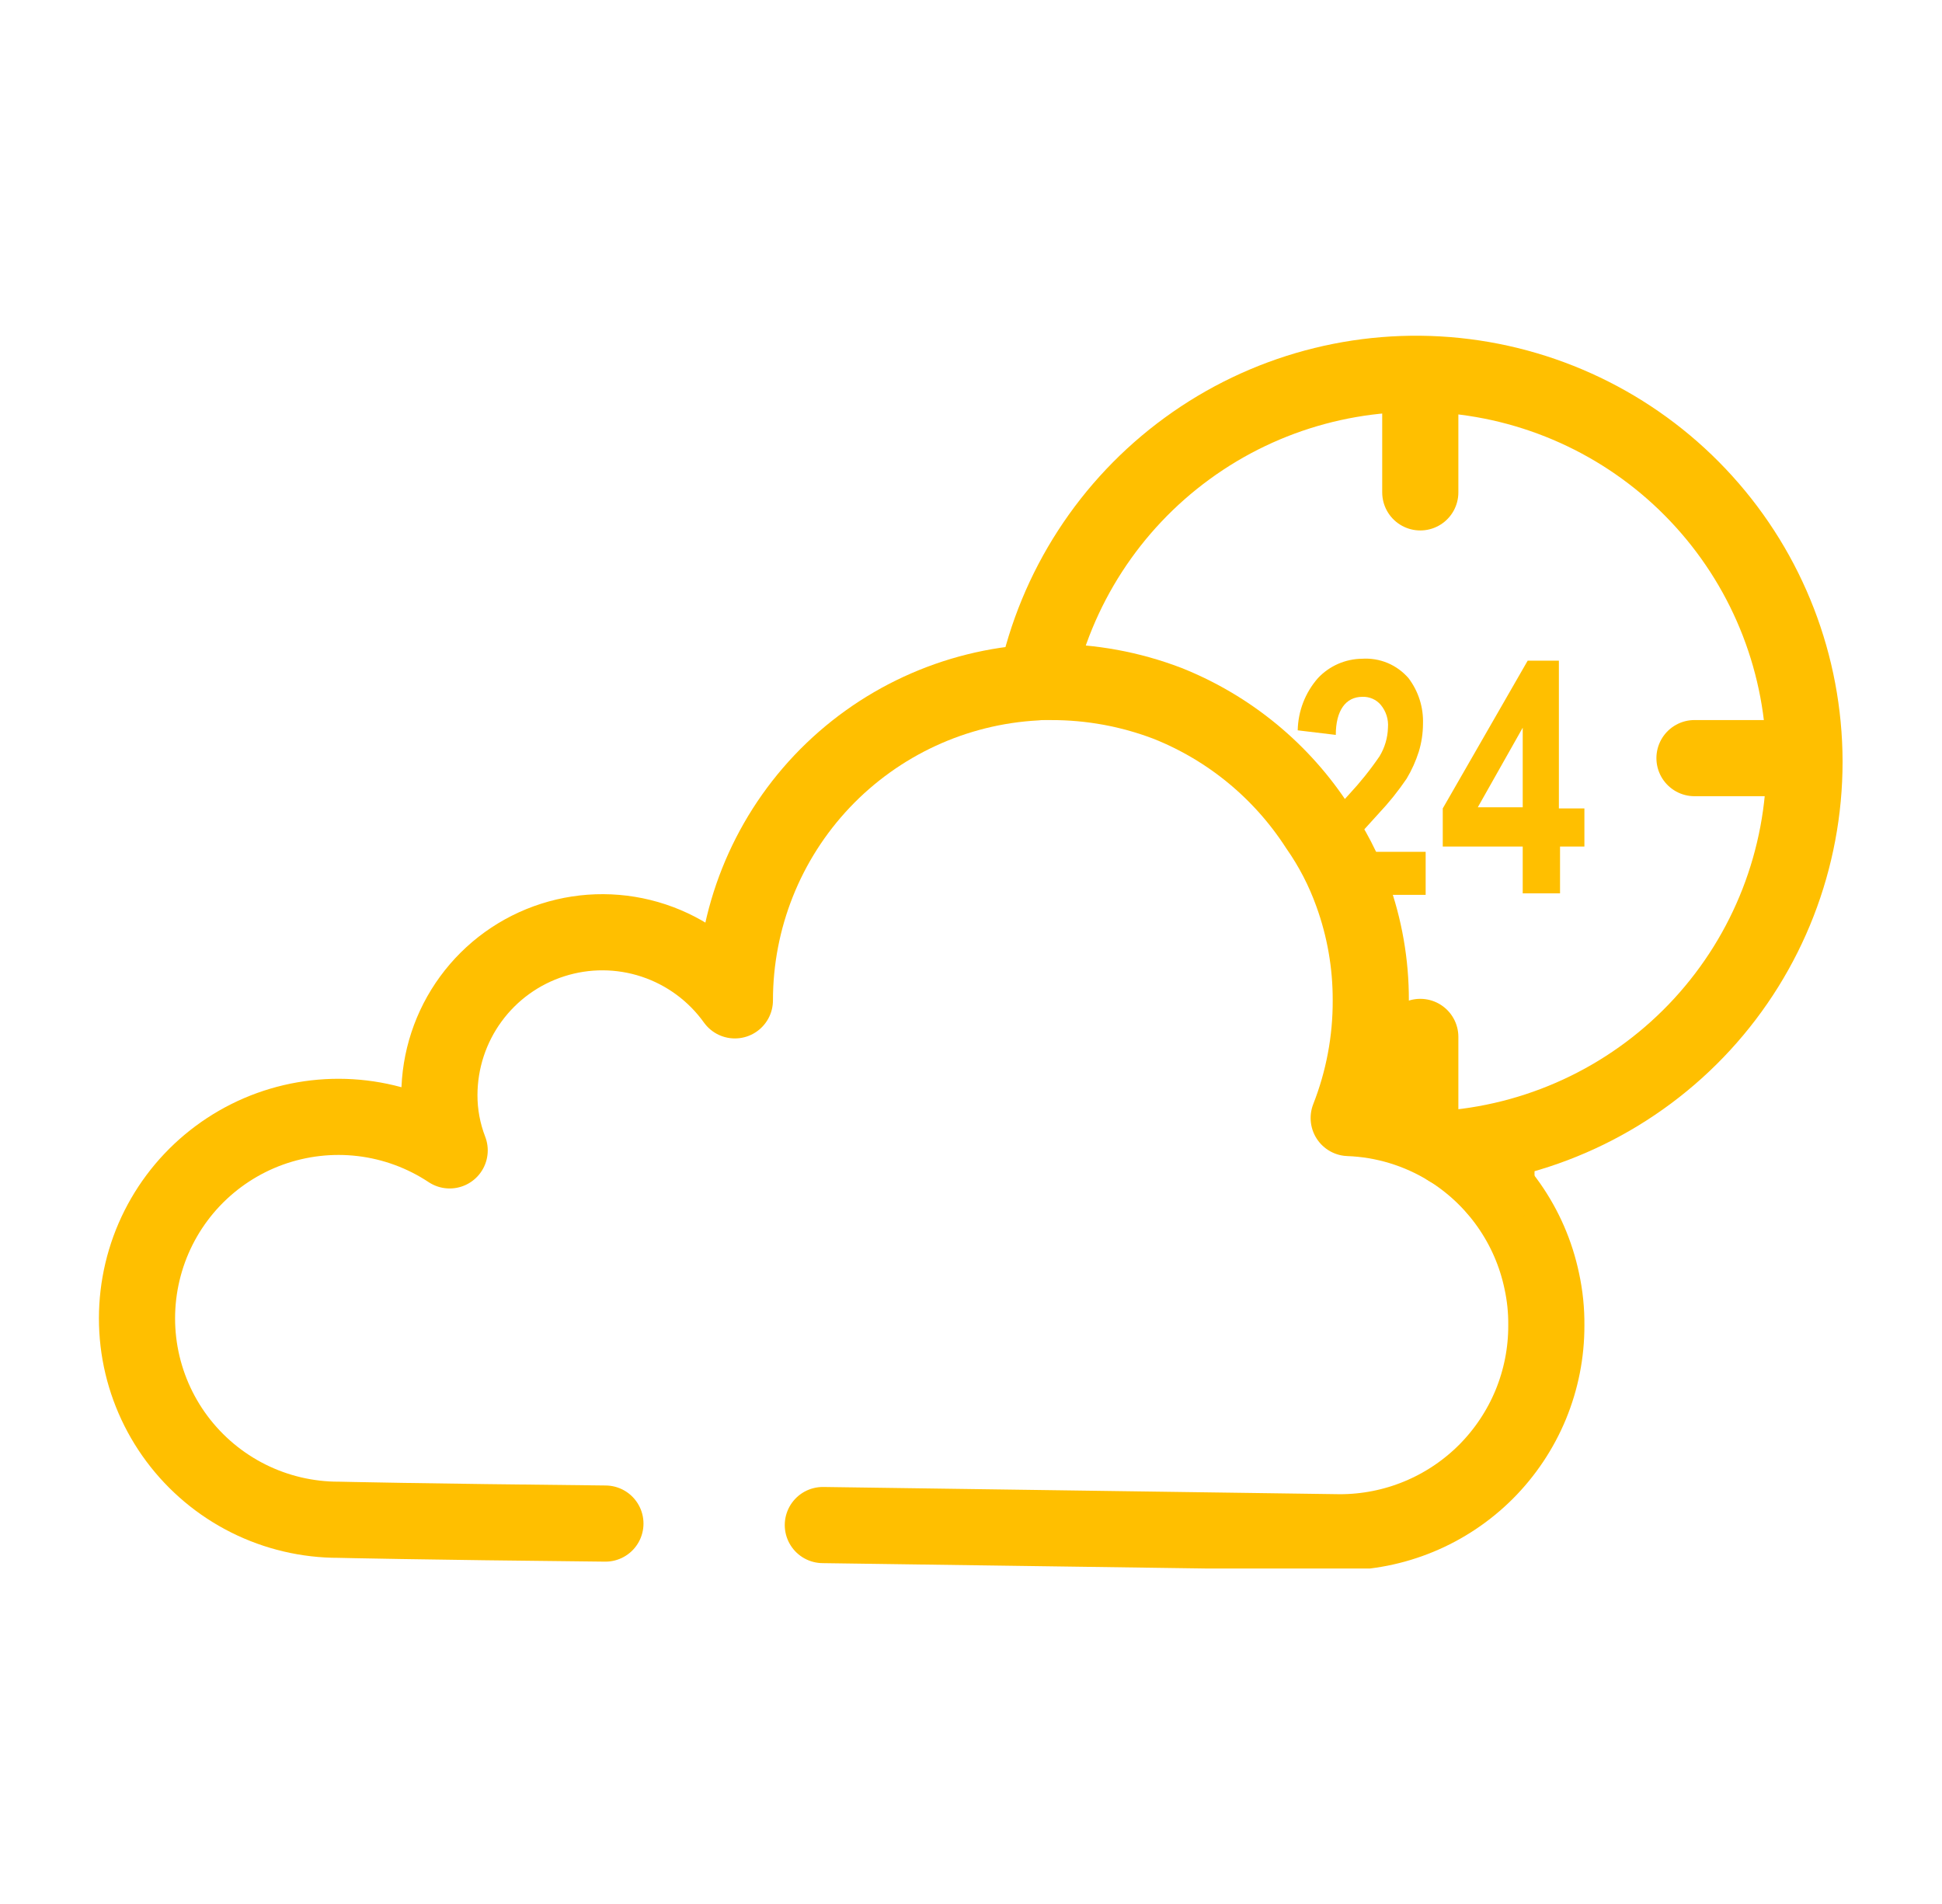 <?xml version="1.0" encoding="UTF-8"?> <svg xmlns="http://www.w3.org/2000/svg" width="51" height="50" viewBox="0 0 51 50" fill="none"><g clip-path="url(#clip0)"><path d="M38.049 30.159C38.67 30.544 39.207 31.051 39.626 31.649C40.045 32.247 40.339 32.924 40.489 33.639C40.573 34.023 40.613 34.416 40.609 34.809C40.611 35.523 40.471 36.229 40.199 36.889C39.926 37.548 39.526 38.147 39.022 38.652C38.517 39.156 37.918 39.556 37.259 39.828C36.599 40.101 35.893 40.24 35.179 40.239L21.609 40.049" stroke="#FFBF00" stroke-width="2" stroke-linecap="round" stroke-linejoin="round"></path><path d="M15.899 40.01C10.969 39.96 8.899 39.91 8.899 39.91C8.074 39.912 7.259 39.72 6.521 39.351C5.782 38.981 5.141 38.444 4.647 37.782C4.153 37.12 3.822 36.352 3.678 35.539C3.535 34.726 3.584 33.891 3.821 33.1C4.058 32.309 4.477 31.585 5.044 30.985C5.612 30.385 6.312 29.926 7.088 29.645C7.864 29.365 8.696 29.269 9.516 29.367C10.335 29.465 11.121 29.754 11.809 30.21C11.629 29.744 11.537 29.249 11.539 28.75C11.542 27.845 11.831 26.963 12.366 26.233C12.901 25.502 13.654 24.96 14.516 24.685C15.379 24.409 16.306 24.414 17.166 24.699C18.025 24.984 18.772 25.534 19.299 26.27C19.299 24.13 20.119 22.072 21.59 20.518C23.062 18.965 25.073 18.035 27.209 17.92" stroke="#FFBF00" stroke-width="2" stroke-linecap="round" stroke-linejoin="round"></path><path d="M35.61 22.039C35.69 21.929 35.9 21.699 36.21 21.359C36.477 21.076 36.721 20.771 36.94 20.449C37.074 20.226 37.181 19.987 37.26 19.739C37.332 19.502 37.369 19.257 37.37 19.009C37.385 18.578 37.251 18.154 36.99 17.809C36.84 17.636 36.652 17.499 36.44 17.41C36.228 17.322 35.999 17.284 35.77 17.299C35.552 17.301 35.337 17.348 35.138 17.435C34.938 17.523 34.759 17.65 34.61 17.809C34.277 18.189 34.09 18.674 34.08 19.179L35.08 19.299C35.08 18.659 35.34 18.299 35.78 18.299C35.871 18.296 35.961 18.313 36.044 18.349C36.127 18.385 36.201 18.44 36.26 18.509C36.4 18.677 36.468 18.892 36.45 19.109C36.443 19.374 36.367 19.632 36.23 19.859C35.989 20.212 35.721 20.546 35.43 20.859C35.164 21.143 34.917 21.444 34.69 21.759C35.052 22.299 35.341 22.884 35.55 23.499H37.44V22.369H35.44C35.488 22.255 35.545 22.145 35.61 22.039Z" fill="#FFBF00"></path><path d="M39.989 23.46V22.23H37.889V21.23L40.119 17.35H40.939V21.23H41.609V22.23H40.969V23.46H39.989ZM39.989 21.2V19.11L38.809 21.2H39.989Z" fill="#FFBF00"></path><path d="M37.299 10.3V12.93" stroke="#FFBF00" stroke-width="2" stroke-miterlimit="10" stroke-linecap="round"></path><path d="M37.299 27.23V29.54" stroke="#FFBF00" stroke-width="2" stroke-miterlimit="10" stroke-linecap="round"></path><path d="M39.299 30.67V31.22" stroke="#FFBF00" stroke-width="2" stroke-miterlimit="10" stroke-linecap="round"></path><path d="M46.93 19.909H44.5" stroke="#FFBF00" stroke-width="2" stroke-miterlimit="10" stroke-linecap="round"></path><path d="M47.389 20C47.39 22.556 46.431 25.019 44.701 26.901C42.971 28.783 40.596 29.946 38.049 30.16C37.256 29.67 36.35 29.394 35.419 29.36C35.806 28.375 36.003 27.327 35.999 26.27C36.002 25.311 35.836 24.36 35.509 23.46C35.287 22.842 34.985 22.257 34.609 21.72C33.662 20.252 32.282 19.116 30.659 18.47C29.685 18.098 28.651 17.908 27.609 17.91H27.209C27.729 15.444 29.144 13.259 31.18 11.775C33.215 10.29 35.729 9.612 38.235 9.87C40.741 10.129 43.063 11.305 44.753 13.174C46.444 15.042 47.382 17.47 47.389 19.99V20Z" stroke="#FFBF00" stroke-width="2" stroke-linecap="round" stroke-linejoin="round"></path></g><defs><clipPath id="clip0"><rect width="45.78" height="32.38" fill="white" transform="translate(2.609 8.81)"></rect></clipPath></defs></svg> 